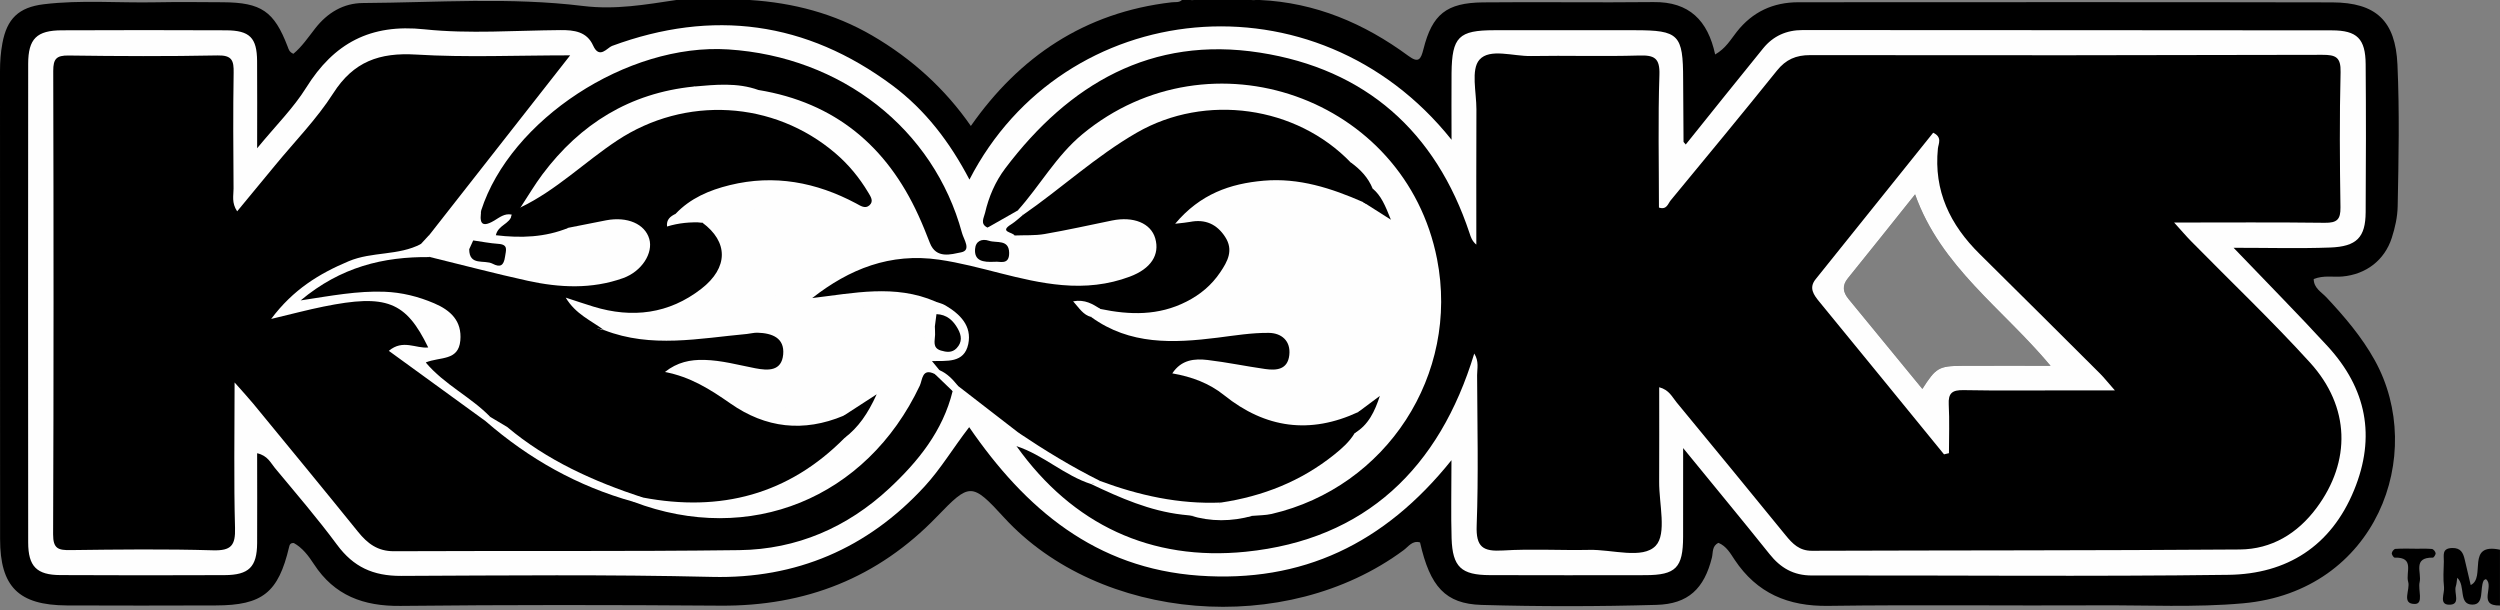 <svg width="258" height="63" viewBox="0 0 258 63" fill="none" xmlns="http://www.w3.org/2000/svg">
<rect x="0" y="0" width="258" height="63" fill="#808080" stroke="none"/>
<g clip-path="url(#clip0_3881_47927)">
<path d="M241.733 28.535C244.173 28.316 246.086 26.859 246.832 24.548C247.172 23.494 247.417 22.399 247.44 21.286C247.538 16.415 247.636 11.534 247.417 6.668C247.216 2.145 245.205 0.259 240.678 0.246C222.319 0.206 203.961 0.228 185.602 0.232C182.988 0.232 180.861 1.216 179.229 3.289C178.613 4.071 178.108 4.987 177.004 5.622C176.249 2.109 174.327 0.17 170.644 0.215C164.777 0.282 158.904 0.183 153.032 0.246C149.278 0.29 147.803 1.475 146.901 5.068C146.632 6.14 146.391 6.538 145.354 5.774C140.787 2.409 135.75 0.264 130.003 0H129.556C127.326 0.375 125.096 0.375 122.866 0H121.977C121.678 0.295 121.289 0.192 120.931 0.237C111.913 1.274 105.165 5.89 100.191 13C97.585 9.233 94.153 6.078 89.997 3.66C86.091 1.39 81.859 0.286 77.376 0H69.797C66.606 0.474 63.527 1.028 60.171 0.617C52.649 -0.308 45.039 0.264 37.464 0.313C35.439 0.322 33.79 1.314 32.525 2.936C31.81 3.852 31.145 4.835 30.277 5.551C29.84 5.367 29.786 5.072 29.683 4.804C28.289 1.166 26.97 0.259 23.006 0.232C20.705 0.219 18.399 0.192 16.093 0.237C12.236 0.317 8.366 -0.027 4.518 0.438C1.926 0.751 0.711 1.935 0.246 4.469C0.072 5.412 0 6.364 0 7.329C0.009 23.431 0 39.528 0.009 55.63C0.013 60.55 1.913 62.45 6.882 62.481C12.013 62.508 17.143 62.495 22.269 62.481C27.087 62.472 28.727 61.149 29.835 56.452C29.884 56.242 29.951 56.014 30.322 56.041C31.207 56.528 31.842 57.364 32.396 58.218C34.51 61.462 37.508 62.571 41.325 62.53C52.328 62.41 63.326 62.423 74.329 62.504C83.124 62.571 90.582 59.652 96.696 53.311C100.065 49.825 100.271 49.753 103.618 53.409C113.464 64.157 132.689 65.797 144.863 56.77C145.354 56.408 145.761 55.742 146.548 55.979C147.58 60.537 149.162 62.316 152.889 62.428C158.904 62.602 164.933 62.597 170.948 62.423C174.237 62.334 175.873 60.738 176.669 57.547C176.798 57.016 176.664 56.336 177.348 56.023C178.17 56.367 178.577 57.109 179.01 57.762C181.316 61.225 184.53 62.588 188.686 62.526C197.977 62.396 207.268 62.521 216.559 62.472C221.533 62.441 226.511 62.709 231.481 62.262C245.25 61.029 250.465 46.911 245.076 37.182C243.735 34.764 241.961 32.691 240.084 30.684C239.57 30.139 238.779 29.732 238.774 28.798C239.807 28.383 240.785 28.619 241.733 28.535ZM190.706 28.713C192.976 25.916 195.211 23.091 197.637 20.061C200.301 27.551 206.665 31.824 211.616 37.75C208.291 37.75 205.364 37.736 202.437 37.754C200.086 37.772 199.778 37.96 198.388 40.136C195.827 37.017 193.311 33.951 190.791 30.881C190.21 30.179 190.062 29.504 190.706 28.713Z" fill="black"/>
<path d="M258.001 62.49C255.611 62.544 257.479 60.452 256.545 59.764C256.495 59.795 256.352 59.836 256.308 59.925C255.892 60.77 256.41 62.41 255.141 62.396C253.675 62.383 254.48 60.434 253.586 59.626C253.537 59.947 253.528 60.247 253.439 60.515C253.215 61.176 254.011 62.445 252.719 62.405C251.682 62.374 252.299 61.225 252.223 60.591C252.12 59.724 252.178 58.83 252.205 57.95C252.223 57.342 251.959 56.582 253.063 56.555C253.957 56.533 254.198 57.056 254.359 57.744C254.574 58.66 254.788 59.576 254.976 60.376C256.585 59.634 254.431 55.979 257.997 56.73V62.49H258.001Z" fill="black"/>
<path d="M129.557 0C127.327 0.635 125.097 0.733 122.867 0H129.557Z" fill="black"/>
<path d="M230.51 25.572C234.121 25.572 237.299 25.661 240.472 25.545C243.225 25.442 244.118 24.49 244.136 21.903C244.172 16.808 244.177 11.713 244.136 6.619C244.114 4.004 243.256 3.137 240.655 3.133C222.448 3.11 204.242 3.119 186.035 3.102C184.359 3.102 182.996 3.714 181.959 4.987C179.3 8.254 176.672 11.548 173.969 14.913C173.817 14.721 173.741 14.672 173.741 14.623C173.723 12.482 173.705 10.341 173.7 8.201C173.696 3.562 173.267 3.119 168.704 3.119H154.211C150.542 3.124 149.845 3.808 149.8 7.526C149.778 9.698 149.8 11.87 149.8 14.426C135.852 -3.061 109.762 -0.349 100.047 18.533C98.031 14.676 95.488 11.338 92.079 8.804C83.207 2.212 73.555 0.903 63.155 4.742C62.668 4.925 61.859 6.145 61.211 4.701C60.568 3.267 59.263 3.093 57.842 3.106C53.158 3.142 48.434 3.513 43.809 3.026C38.222 2.431 34.464 4.456 31.599 9.045C30.281 11.159 28.458 12.96 26.536 15.302C26.536 11.896 26.554 9.099 26.532 6.297C26.514 3.897 25.776 3.142 23.327 3.128C17.678 3.102 12.03 3.102 6.385 3.128C3.789 3.137 2.913 3.995 2.908 6.583C2.895 23.051 2.895 39.519 2.908 55.983C2.913 58.464 3.793 59.34 6.238 59.348C11.887 59.375 17.535 59.38 23.18 59.353C25.696 59.34 26.518 58.504 26.536 56.055C26.554 52.993 26.536 49.932 26.536 46.773C27.631 47.023 27.926 47.765 28.373 48.301C30.545 50.915 32.77 53.498 34.79 56.229C36.475 58.504 38.491 59.442 41.391 59.433C52.085 59.389 62.784 59.277 73.487 59.536C82.148 59.746 89.518 56.618 95.417 50.2C97.079 48.395 98.317 46.294 100.02 44.082C105.821 52.529 113.056 58.651 123.746 59.407C134.382 60.157 142.864 56.135 149.791 47.492C149.791 50.594 149.729 53.083 149.805 55.568C149.903 58.517 150.801 59.344 153.755 59.353C159.109 59.371 164.458 59.366 169.808 59.357C172.95 59.348 173.687 58.589 173.696 55.411C173.705 52.515 173.7 49.619 173.7 46.241C176.927 50.196 179.801 53.664 182.616 57.181C183.751 58.606 185.087 59.389 186.969 59.389C201.31 59.362 215.655 59.514 229.992 59.322C236.003 59.237 240.561 56.372 242.934 50.598C245.222 45.043 244.212 40.083 240.199 35.721C237.129 32.382 233.934 29.151 230.506 25.572H230.51ZM211.615 37.75C208.29 37.75 205.363 37.736 202.436 37.754C200.085 37.772 199.777 37.96 198.387 40.136C195.826 37.017 193.31 33.951 190.79 30.881C190.209 30.179 190.061 29.504 190.705 28.713C192.975 25.916 195.21 23.091 197.636 20.061C200.3 27.551 206.664 31.824 211.615 37.75Z" fill="#FEFEFE"/>
<path d="M249.202 56.631C249.792 56.631 250.386 56.6 250.976 56.654C251.123 56.667 251.333 56.922 251.356 57.087C251.374 57.234 251.168 57.552 251.07 57.547C248.942 57.516 249.939 59.12 249.707 60.072C249.515 60.859 250.158 62.329 249.202 62.329C247.781 62.329 248.764 60.841 248.522 60.041C248.241 59.098 249.246 57.48 247.119 57.547C247.021 57.547 246.815 57.23 246.833 57.083C246.851 56.917 247.061 56.658 247.204 56.645C247.865 56.6 248.536 56.622 249.202 56.622V56.631Z" fill="black"/>
<path d="M238.407 37.432C234.475 33.106 230.225 29.067 226.122 24.892C225.59 24.352 225.103 23.771 224.37 22.966C229.827 22.966 234.872 22.926 239.913 22.993C241.174 23.006 241.558 22.658 241.536 21.393C241.464 16.741 241.433 12.084 241.549 7.437C241.585 5.89 241.035 5.653 239.659 5.658C222.046 5.707 204.43 5.716 186.813 5.689C185.342 5.685 184.306 6.136 183.381 7.285C179.77 11.78 176.087 16.227 172.414 20.678C172.132 21.013 172.016 21.688 171.203 21.42C171.203 16.857 171.1 12.29 171.252 7.727C171.31 5.975 170.724 5.68 169.142 5.729C165.429 5.841 161.71 5.716 157.997 5.783C156.164 5.819 153.742 4.956 152.679 6.163C151.78 7.182 152.37 9.528 152.366 11.284C152.343 15.937 152.357 20.593 152.357 25.245C151.901 24.861 151.785 24.454 151.655 24.057C148.169 13.568 140.916 7.128 130.016 5.43C118.826 3.683 110.321 8.67 103.743 17.376C102.715 18.739 102.04 20.307 101.656 21.974C101.54 22.484 101.111 23.109 101.915 23.489C103.238 23.288 104.516 22.989 105.437 21.907C106.465 20.937 107.251 19.775 108.105 18.658C113.624 11.414 120.85 8.031 130.012 9.537C141.966 11.503 150.131 23.485 147.785 35.27C146.055 43.948 138.758 51.662 128.926 52.806C126.977 53.132 125.024 53.163 123.071 52.806C122.736 52.721 122.401 52.654 122.057 52.614C118.799 52.211 115.908 50.737 112.909 49.57C110.938 48.748 109.159 47.577 107.323 46.518C106.581 46.093 105.861 45.45 104.909 46.049C110.701 54.164 118.803 57.927 128.559 56.94C140.925 55.684 148.558 48.297 152.142 36.485C152.652 37.298 152.437 38.031 152.437 38.719C152.46 43.886 152.585 49.061 152.393 54.227C152.308 56.466 153.036 56.935 155.11 56.81C158.068 56.627 161.053 56.81 164.025 56.748C166.38 56.694 169.522 57.74 170.867 56.323C172.034 55.094 171.207 51.988 171.225 49.709C171.243 46.491 171.229 43.273 171.229 39.962C172.262 40.239 172.561 40.963 173.008 41.504C176.775 46.071 180.534 50.643 184.27 55.233C184.994 56.122 185.696 56.846 186.996 56.841C201.712 56.788 216.429 56.819 231.141 56.707C234.434 56.681 237.102 55.063 239.069 52.417C242.648 47.604 242.541 41.991 238.407 37.432ZM198.387 40.136C195.827 37.017 193.311 33.951 190.79 30.881C190.209 30.179 190.062 29.504 190.705 28.713C192.976 25.916 195.21 23.091 197.637 20.061C200.3 27.552 206.664 31.824 211.616 37.75C208.291 37.75 205.364 37.736 202.436 37.754C200.086 37.772 199.777 37.96 198.387 40.136Z" fill="black"/>
<path d="M98.311 40.368C97.305 44.471 94.753 47.626 91.768 50.406C87.447 54.428 82.227 56.698 76.301 56.774C64.422 56.926 52.539 56.828 40.656 56.886C38.971 56.895 37.925 56.09 36.947 54.879C33.371 50.451 29.747 46.057 26.136 41.66C25.64 41.057 25.108 40.489 24.21 39.47C24.21 44.824 24.121 49.651 24.255 54.473C24.308 56.291 23.861 56.846 21.971 56.792C17.073 56.649 12.171 56.707 7.268 56.77C6.017 56.788 5.476 56.631 5.481 55.143C5.543 39.202 5.534 23.261 5.494 7.32C5.494 6.078 5.816 5.711 7.085 5.729C12.206 5.801 17.337 5.823 22.458 5.72C23.96 5.689 24.134 6.266 24.112 7.512C24.045 11.499 24.076 15.481 24.103 19.467C24.107 20.169 23.879 20.919 24.474 21.809C25.828 20.173 27.119 18.613 28.407 17.045C30.427 14.587 32.692 12.285 34.391 9.626C36.482 6.35 39.168 5.403 42.94 5.631C48.088 5.944 53.272 5.711 58.84 5.711C53.849 12.08 49.089 18.153 44.325 24.226C44.128 24.731 43.981 25.263 43.543 25.634C42.466 26.389 41.17 26.519 39.945 26.617C35.879 26.939 32.697 28.937 29.412 31.882C32.183 31.279 34.542 30.979 36.898 30.64C40.263 30.152 42.94 31.582 44.236 34.644C44.656 35.636 44.455 36.208 43.27 36.23C42.77 36.239 42.247 35.975 41.545 36.521C44.513 38.769 47.561 40.797 50.398 43.086C54.34 46.196 58.461 48.994 63.309 50.558C64.078 50.804 64.838 51.116 65.365 51.782C77.356 56.354 89.422 51.443 94.928 39.788C95.2 39.211 95.142 37.933 96.469 38.599C97.435 38.827 98.029 39.439 98.311 40.368Z" fill="black"/>
<path d="M96.539 31.118C92.347 29.303 88.111 30.255 83.82 30.76C87.65 27.762 91.86 26.068 96.906 26.796C101.196 27.413 105.263 29.044 109.611 29.419C112.029 29.63 114.339 29.393 116.587 28.552C118.781 27.735 119.711 26.291 119.219 24.593C118.768 23.038 116.985 22.3 114.759 22.756C112.444 23.23 110.134 23.748 107.805 24.151C106.795 24.325 105.741 24.258 104.708 24.302C103.908 24.075 102.988 23.878 104.123 22.89C104.548 22.519 105.017 22.202 105.41 21.791C109.432 18.408 113.539 15.11 118.169 12.603C124.779 9.032 135.343 10.998 139.643 16.383C140.022 17.568 141.032 18.301 141.739 19.257C141.855 19.458 141.922 19.677 141.949 19.91C141.953 20.772 141.484 21.183 140.657 21.255C138.467 20.884 136.546 19.646 134.302 19.382C130.285 18.913 126.508 19.244 123.21 21.961C123.675 22.399 124.158 22.287 124.569 22.434C127.371 23.467 128.13 25.764 126.459 28.226C123.863 32.056 119.018 33.643 113.843 32.365C113.307 32.217 112.802 31.971 112.252 31.802C112.498 32.222 112.976 32.284 113.32 32.543C117.181 34.93 121.427 34.572 125.65 34.197C127.049 34.072 128.457 33.951 129.847 33.71C130.682 33.567 131.473 33.754 132.184 34.224C133.118 34.836 133.735 35.649 133.449 36.816C133.167 37.955 132.318 38.496 131.178 38.612C130.124 38.724 129.114 38.429 128.099 38.223C126.267 37.848 124.439 37.665 122.508 38.179C124.301 38.639 125.78 39.622 127.228 40.681C130.763 43.278 134.615 43.962 138.798 42.469C139.218 42.317 139.638 42.17 140.098 42.219C141.85 43.028 140.456 43.971 140.219 44.873C137.39 48.904 133.172 50.67 128.618 51.867C127.697 52.109 126.758 52.305 125.802 52.413C121.561 52.792 117.624 51.626 113.772 50.062C110.648 48.623 107.443 47.313 105.097 44.645C103.019 43.041 100.946 41.432 98.867 39.828C97.933 39.631 97.379 38.988 96.95 38.201C96.691 37.884 96.432 37.566 96.168 37.249C96.217 37.191 96.253 37.111 96.311 37.084C100.351 35.502 100.449 34.983 97.25 31.949C96.981 31.694 96.807 31.363 96.535 31.113L96.539 31.118Z" fill="black"/>
<path d="M87.171 45.186C81.37 51.049 74.358 52.868 66.341 51.344C60.777 50.406 56.084 47.751 51.906 44.091C49.899 42.138 49.823 39.484 49.322 36.99C49.103 35.895 49.559 35.077 50.761 34.952C53.832 34.635 56.902 34.358 59.865 33.379C60.75 33.084 61.469 34.014 62.359 34.072C67.216 35.962 72.155 34.916 77.079 34.465C77.446 34.429 77.817 34.322 78.183 34.335C79.663 34.38 80.981 34.854 80.825 36.579C80.664 38.313 79.283 38.264 77.942 38.004C76.199 37.669 74.483 37.187 72.686 37.142C71.234 37.106 69.898 37.374 68.615 38.393C71.243 38.876 73.33 40.208 75.377 41.638C79.023 44.19 82.929 44.632 87.059 42.902C88.243 42.679 88.623 43.054 87.966 44.14C87.743 44.507 87.43 44.82 87.179 45.177L87.171 45.186Z" fill="black"/>
<path d="M62.354 34.076C60.504 33.401 58.699 34.161 57.103 34.711C55.159 35.381 53.229 35.037 51.325 35.417C49.64 35.752 49.202 36.422 50.234 37.875C50.744 38.594 51.298 39.131 50.395 39.899C49.998 40.239 49.89 40.565 50.449 40.923C51.593 41.647 51.709 43.014 52.339 44.06C51.379 44.319 50.891 43.573 50.27 43.108C48.362 41.834 46.615 40.351 44.818 38.934C43.419 37.83 43.531 37.374 45.05 36.588C47.312 35.408 47.383 33.446 45.037 32.177C42.378 30.738 39.473 30.304 36.425 30.706C34.651 30.939 32.868 31.538 30.566 31.069C34.597 26.895 39.433 26.296 44.394 26.023C46.248 26.206 48.018 26.729 49.806 27.247C53.805 28.41 57.854 29.317 62.082 28.637C63.052 28.481 63.972 28.222 64.759 27.627C65.742 26.886 66.627 26.005 66.144 24.655C65.657 23.288 64.406 23.176 63.168 23.297C61.688 23.44 60.294 24.07 58.788 24.084C57.479 24.088 56.174 24.043 54.864 24.302C53.617 24.548 52.684 24.142 52.612 22.676C52.581 22.448 52.599 22.224 52.648 22.005C52.853 21.536 53.211 21.335 53.725 21.402C57.416 19.628 60.317 16.732 63.686 14.502C70.707 9.854 79.837 10.373 86.206 15.811C87.564 16.969 88.672 18.314 89.588 19.842C89.874 20.316 90.183 20.763 89.736 21.179C89.289 21.59 88.815 21.241 88.337 20.986C84.23 18.801 79.904 17.979 75.314 19.105C73.205 19.623 71.239 20.455 69.71 22.077C69.617 22.528 69.322 22.837 69.04 23.051C70.13 22.658 71.297 22.805 72.468 22.966C75.167 24.946 75.203 27.614 72.365 29.813C69.04 32.391 65.259 32.874 61.246 31.645C60.348 31.372 59.459 31.064 58.382 30.715C59.4 32.432 61.023 33.084 62.354 34.081V34.076Z" fill="black"/>
<path d="M53.726 21.398C53.413 21.648 53.1 21.898 52.788 22.148C52.479 22.68 51.93 22.935 51.411 23.132C50.097 23.623 49.221 23.449 49.655 21.728C52.663 12.37 64.738 4.433 75.146 5.099C86.828 5.85 96.369 13.295 99.279 24.043C99.457 24.709 100.271 25.826 99.189 26.041C98.17 26.242 96.611 26.752 95.963 25.071C95.592 24.11 95.207 23.154 94.778 22.22C91.52 15.083 86.162 10.583 78.27 9.287C76.018 9.604 73.787 9.461 71.58 8.934C65.001 9.604 59.889 12.781 55.987 17.983C55.17 19.074 54.477 20.258 53.726 21.398Z" fill="black"/>
<path d="M96.046 34.568C93.342 35.404 93.405 37.982 92.578 40.002C92.444 40.333 92.44 40.735 91.93 40.891C91.635 40.36 91.439 39.703 91.005 39.287C90.263 38.577 89.378 38.152 88.601 39.327C86.612 42.33 83.6 42.389 80.507 41.995C79.475 41.866 78.474 41.218 78.166 40.176C77.96 39.484 78.903 39.412 79.39 39.157C79.636 39.032 79.967 39.028 80.253 39.032C82.603 39.086 83.309 38.183 82.67 35.935C81.933 33.348 83.046 32.096 85.888 32.378C86.679 32.458 87.43 32.838 88.221 32.302C89.79 31.238 91.246 30.295 93.025 32.266C93.776 33.097 95.286 32.132 96.448 32.347C96.538 32.396 96.627 32.45 96.712 32.499C96.953 32.87 96.944 33.267 96.828 33.674C96.672 34.058 96.471 34.407 96.046 34.568Z" fill="#FEFEFE"/>
<path d="M49.656 21.724C49.504 22.832 49.562 23.623 51.005 22.765C51.537 22.448 52.073 21.997 52.788 22.144L52.811 22.175C52.4 23.9 52.771 24.387 54.625 24.11C55.975 23.909 57.347 23.842 58.674 23.503C59.97 23.243 61.266 22.98 62.562 22.734C64.743 22.323 66.553 23.109 67.004 24.651C67.429 26.095 66.254 28.003 64.296 28.704C61.069 29.858 57.749 29.697 54.464 28.977C51.081 28.235 47.73 27.346 44.364 26.524C43.761 26.273 42.872 26.211 43.448 25.169C43.739 24.852 44.029 24.535 44.32 24.222C44.927 26.787 47.028 25.29 48.422 25.715C49.316 26.095 50.152 26.765 51.385 26.331C50.849 25.098 49.423 25.63 48.833 24.812C48.909 23.73 49.173 22.698 49.656 21.724Z" fill="#FEFEFE"/>
<path d="M77.509 32.186C76.799 28.959 76.15 25.893 75.436 22.846C75.279 22.175 74.984 21.532 75.713 21.08C76.441 20.629 77.187 20.781 77.701 21.424C78.229 22.086 78.644 22.452 79.243 21.541C79.31 21.438 79.507 21.344 79.632 21.357C82.532 21.688 85.571 21.098 88.253 22.859C89.616 23.753 89.508 24.289 88.329 25.294C85.549 27.668 82.505 29.544 79.105 30.881C78.595 31.082 78.211 31.596 77.509 32.186Z" fill="#FEFEFE"/>
<path d="M50.601 43.028C51.178 43.372 51.758 43.716 52.335 44.06C56.455 47.528 61.273 49.682 66.341 51.349C66.015 51.492 65.688 51.639 65.362 51.782C59.624 50.191 54.578 47.349 50.109 43.461C50.172 43.202 50.342 43.063 50.601 43.028Z" fill="#FEFEFE"/>
<path d="M96.046 34.568C96.189 34.273 96.332 33.978 96.47 33.687C96.533 33.728 96.595 33.763 96.653 33.808C97.216 34.237 96.908 35.341 97.905 35.421C98.133 35.439 98.311 35.243 98.361 35.015C98.571 34.04 97.882 33.558 97.248 33.053C97.02 32.87 96.841 32.633 96.631 32.427L96.443 32.356C96.475 31.949 96.506 31.538 96.537 31.131C96.872 31.252 97.239 31.328 97.543 31.506C99.076 32.405 100.318 33.629 99.925 35.506C99.505 37.513 97.686 37.218 96.171 37.263C95.764 37.07 94.522 37.276 95.572 36.342C96.22 35.766 95.983 35.184 96.041 34.581L96.046 34.568Z" fill="#FEFEFE"/>
<path d="M105.097 44.65C107.809 46.469 110.589 48.171 113.516 49.628C113.315 49.986 112.926 49.852 112.627 49.964C109.838 49.074 107.684 46.951 104.904 46.044C104.207 45.477 105.07 45.119 105.092 44.645L105.097 44.65Z" fill="#FEFEFE"/>
<path d="M48.833 24.812C49.696 24.933 50.554 25.107 51.421 25.165C52.489 25.236 52.212 25.822 52.118 26.506C51.988 27.408 51.631 27.632 50.835 27.216C49.995 26.774 48.426 27.489 48.422 25.719C48.56 25.42 48.694 25.116 48.833 24.816V24.812Z" fill="black"/>
<path d="M102.661 27.015C101.401 27.087 100.538 26.903 100.627 25.701C100.686 24.879 101.316 24.597 102.066 24.848C102.844 25.107 104.122 24.664 104.145 26.095C104.167 27.444 103.068 26.921 102.665 27.02L102.661 27.015Z" fill="black"/>
<path d="M71.579 8.934C73.827 8.741 76.075 8.496 78.269 9.287C78.197 9.412 78.153 9.577 78.045 9.649C76.897 10.404 72.629 9.921 71.574 8.934H71.579Z" fill="#FEFEFE"/>
<path d="M87.171 45.186C86.671 44.453 89.183 43.559 87.051 42.911C88.056 42.259 89.062 41.606 90.474 40.69C89.549 42.724 88.575 44.109 87.171 45.186Z" fill="black"/>
<path d="M105.543 22.202C105.155 22.519 104.793 22.877 104.368 23.141C103.054 23.958 104.533 23.941 104.708 24.311C103.541 24.834 102.849 23.748 101.91 23.494C102.947 22.904 103.988 22.314 105.025 21.724C105.302 21.773 105.481 21.93 105.539 22.206L105.543 22.202Z" fill="#FEFEFE"/>
<path d="M72.468 22.962C71.243 22.899 70.041 23.006 68.839 23.377C68.754 22.649 69.183 22.332 69.71 22.072C70.394 23.087 71.753 22.046 72.468 22.962Z" fill="#FEFEFE"/>
<path d="M96.951 38.201C97.765 38.541 98.332 39.166 98.869 39.828C98.681 40.007 98.498 40.185 98.31 40.364C97.698 39.774 97.081 39.184 96.469 38.594C96.63 38.465 96.79 38.331 96.951 38.201Z" fill="#FEFEFE"/>
<path d="M105.545 22.202C105.375 22.041 105.201 21.88 105.031 21.719C107.333 19.154 108.995 16.088 111.721 13.836C124.9 2.954 145.029 10.024 148.305 26.738C150.637 38.657 143.107 50.276 131.237 53.038C130.594 53.186 129.915 53.172 129.249 53.235C127.104 53.467 124.963 53.543 122.822 53.199C122.545 53.168 122.268 53.141 121.991 53.11C121.969 52.028 122.769 52.14 123.479 52.077C124.315 52.001 125.186 52.314 125.991 51.867C130.326 51.219 134.267 49.669 137.7 46.911C138.5 46.268 139.264 45.597 139.796 44.708C140.529 44.002 140.989 43.112 141.503 42.125C141.069 42.411 140.596 42.317 140.184 42.518C135.201 44.842 130.589 44.203 126.335 40.789C124.802 39.56 123.019 38.885 120.981 38.532C121.924 37.106 123.278 36.994 124.632 37.151C126.617 37.388 128.578 37.799 130.554 38.08C131.729 38.25 132.887 38.156 133.056 36.646C133.222 35.158 132.23 34.367 130.943 34.353C129.177 34.335 127.408 34.626 125.647 34.849C121.088 35.421 116.606 35.618 112.624 32.727C112.217 31.681 112.74 31.627 113.545 31.882C116.584 32.517 119.56 32.597 122.442 31.127C123.877 30.398 125.03 29.428 125.919 28.114C126.697 26.971 127.327 25.813 126.433 24.445C125.575 23.127 124.378 22.591 122.813 22.899C122.46 22.971 122.098 22.993 121.276 23.091C123.873 20.008 126.952 18.953 130.406 18.649C134.057 18.332 137.396 19.422 140.667 20.852C141.159 21.255 141.829 20.91 142.553 21.684C142.075 20.665 141.976 20.012 141.637 19.449L141.655 19.476C140.971 18.515 139.925 17.858 139.393 16.768C133.785 10.936 124.418 9.604 117.321 13.689C113.098 16.12 109.527 19.449 105.536 22.206L105.545 22.202Z" fill="#FEFEFE"/>
<path d="M216.733 38.563C212.591 34.438 208.457 30.313 204.296 26.206C201.248 23.199 199.55 19.695 199.992 15.32C200.042 14.842 200.471 14.158 199.505 13.697C195.47 18.725 191.412 23.766 187.368 28.821C186.653 29.714 187.166 30.425 187.77 31.158C192.064 36.391 196.341 41.642 200.623 46.889C200.792 46.849 200.962 46.808 201.132 46.768C201.132 45.097 201.199 43.416 201.11 41.749C201.047 40.57 201.467 40.243 202.625 40.261C206.187 40.328 209.748 40.288 213.315 40.288H218.253C217.493 39.426 217.14 38.97 216.733 38.563ZM202.437 37.754C200.086 37.772 199.778 37.96 198.388 40.136C195.827 37.017 193.311 33.951 190.791 30.881C190.21 30.179 190.062 29.504 190.706 28.713C192.976 25.916 195.211 23.091 197.637 20.061C200.301 27.551 206.665 31.824 211.616 37.75C208.291 37.75 205.364 37.736 202.437 37.754Z" fill="#FEFEFE"/>
<path d="M125.991 51.863C124.883 52.998 122.934 51.456 121.991 53.11C118.649 52.721 115.623 51.389 112.629 49.968C112.924 49.856 113.219 49.745 113.518 49.633C117.54 51.126 121.665 52.046 125.991 51.863Z" fill="#FEFEFE"/>
<path d="M122.82 53.199C124.961 53.212 127.102 53.226 129.247 53.235C127.102 53.829 124.961 53.856 122.82 53.199Z" fill="#FEFEFE"/>
<path d="M50.602 43.028C50.437 43.17 50.271 43.314 50.11 43.461C46.803 41.057 43.496 38.652 40.127 36.208C41.584 34.979 42.911 35.989 44.193 35.859C41.887 31.113 39.89 30.322 33.401 31.636C31.756 31.967 30.134 32.405 27.984 32.914C30.259 29.871 32.941 28.24 35.988 26.957C38.402 25.942 41.119 26.407 43.447 25.178C43.394 25.871 44.006 26.117 44.363 26.532C39.572 26.474 35.157 27.547 31.028 31.002C34.192 30.519 36.896 30.005 39.666 30.108C41.481 30.175 43.175 30.604 44.81 31.301C46.495 32.02 47.693 33.12 47.505 35.149C47.308 37.276 45.422 36.798 43.934 37.406C45.86 39.698 48.595 40.958 50.602 43.032V43.028Z" fill="#FEFEFE"/>
<path d="M140.186 42.509C140.924 41.959 141.666 41.405 142.403 40.856C141.88 42.442 141.232 43.854 139.793 44.699C139.507 43.895 141.299 43.457 140.182 42.509H140.186Z" fill="black"/>
<path d="M141.642 19.449C142.522 20.173 142.938 21.161 143.541 22.676C142.312 21.894 141.494 21.371 140.672 20.852C141.588 20.79 141.601 20.11 141.642 19.454V19.449Z" fill="black"/>
<path d="M113.548 31.873C113.061 31.962 112.641 32.119 112.628 32.718C111.778 32.503 111.39 31.81 110.746 31.095C111.993 30.872 112.766 31.39 113.548 31.873Z" fill="#FEFEFE"/>
<path d="M139.398 16.763C140.386 17.474 141.199 18.327 141.66 19.471C140.601 18.819 139.564 18.153 139.398 16.763Z" fill="black"/>
<path d="M46.553 27.922C48.104 27.337 49.547 28.521 50.986 29.008C52.591 29.553 54.119 29.777 55.71 29.661C57.315 29.544 57.811 30.483 58.056 31.703C58.343 33.111 57.02 33.218 56.238 33.473C53.976 34.21 51.697 33.973 49.673 32.726C48.153 31.792 46.321 31.39 45.061 30.009C44.596 29.5 43.577 29.245 43.885 28.392C44.149 27.668 45.047 27.976 45.686 27.922C45.905 27.904 46.129 27.922 46.549 27.922H46.553Z" fill="black"/>
<path d="M58.675 23.507C56.258 24.499 53.764 24.584 51.172 24.276C51.409 23.199 52.651 23.123 52.812 22.18C53.102 23.704 53.786 24.249 55.44 23.654C56.41 23.306 57.589 23.538 58.675 23.507Z" fill="black"/>
<path d="M35.293 29.276C36.406 28.678 37.51 28.633 38.609 29.37C37.514 29.741 36.415 29.808 35.293 29.276Z" fill="black"/>
<path d="M48.697 39.108C48.385 39.318 48.183 39.564 47.951 39.595C47.24 39.689 46.896 39.206 46.789 38.608C46.722 38.232 47.097 38.165 47.392 38.183C47.969 38.219 48.233 38.679 48.697 39.113V39.108Z" fill="black"/>
<path d="M96.639 32.418C97.698 32.458 98.364 33.057 98.851 33.933C99.24 34.63 99.32 35.301 98.726 35.931C98.252 36.431 97.671 36.346 97.103 36.177C96.196 35.904 96.487 35.176 96.5 34.554C96.504 34.268 96.487 33.978 96.478 33.687C96.531 33.263 96.585 32.843 96.643 32.418H96.639Z" fill="black"/>
</g>
<defs>
<clipPath id="clip0_3881_47927">
<rect width="258" height="62.624" fill="white"/>
</clipPath>
</defs>
</svg>
